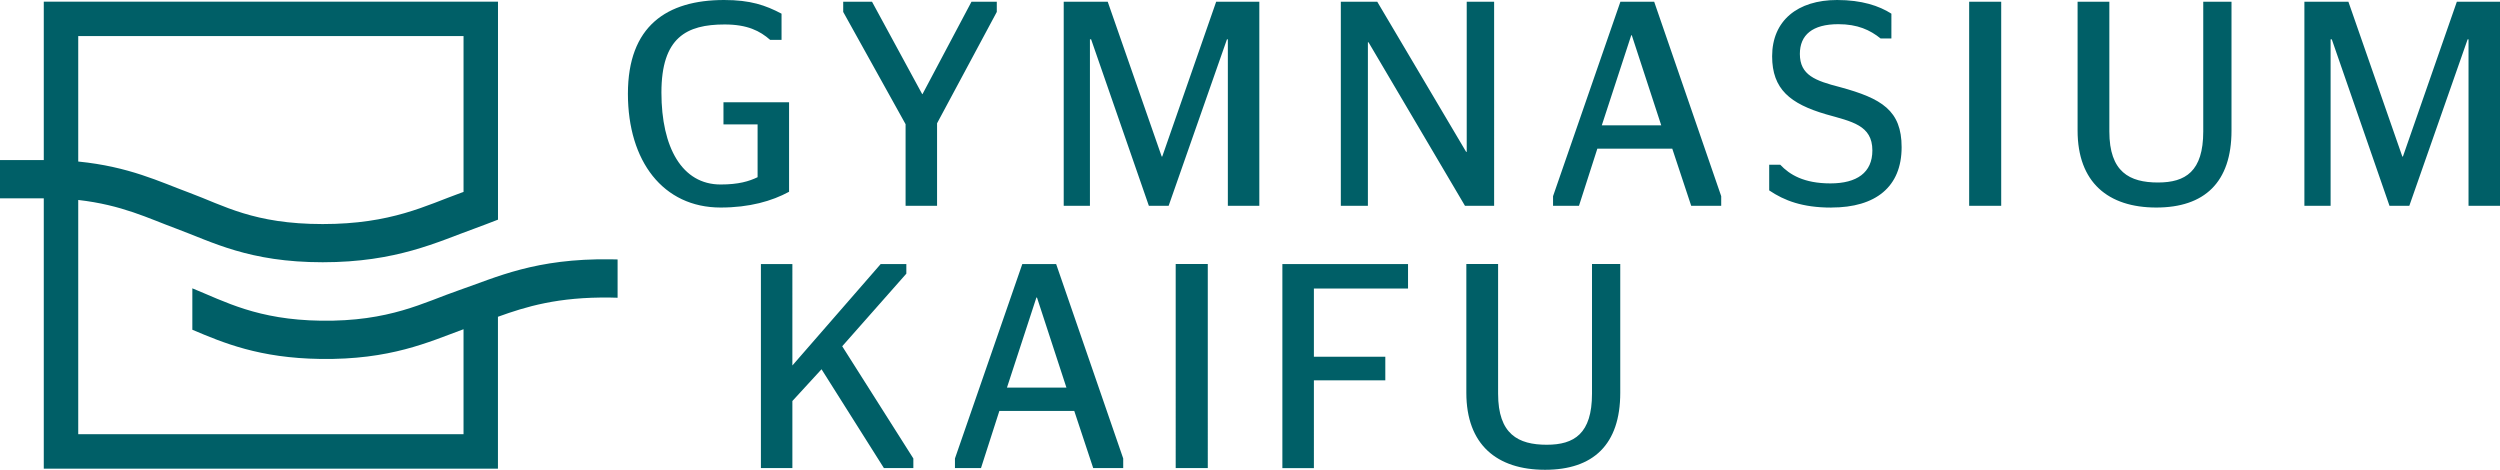 <?xml version="1.0" encoding="UTF-8"?>
<svg id="Ebene_1" xmlns="http://www.w3.org/2000/svg" width="528.22" height="99.26" viewBox="0 0 528.22 99.26">
    <defs>
        <style>.cls-1{fill:#005f67;stroke-width:0}</style>
    </defs>
    <path class="cls-1" d="M152.25 43.85c6.1 0 10.84-1.36 14.47-3.33V21.61h-13.86v4.68h7.21v11.15c-1.79.86-4 1.54-7.82 1.54-8.13 0-12.5-7.79-12.5-19.43s5.3-14.38 13.37-14.38c4.8 0 7.45 1.36 9.61 3.26h2.4V2.89C161.74 1.1 158.54 0 153 0c-12.13 0-20.33 5.51-20.33 19.8s7.45 24.05 19.59 24.05ZM197.99 43.48V26.05l12.62-23.53V.37h-5.35l-10.35 19.52h-.06L184.25.37h-6.09v2.15l13.18 23.72v17.24h6.65zM224.75 43.48h5.54V8.31h.25l12.2 35.17h4.18l12.32-35.17h.19v35.17h6.65V.37h-9.12l-11.39 32.7h-.12L234.05.37h-9.3v43.11zM283.3 43.48h5.72V8.93h.13l20.38 34.55h6.16V.37h-5.79v31.72h-.12L291 .37h-7.7v43.11zM363.67 43.48v-2.03L349.51.37h-7.14l-14.23 41.08v2.03h5.48l3.88-12.07h15.83l4 12.07h6.34Zm-12.66-17h-12.57l6.22-19.03h.12L351 26.48ZM386.95 43.85c9.36 0 14.84-4.37 14.84-12.75 0-7.76-4.19-10.29-13-12.69-5.24-1.35-8.5-2.52-8.5-7.02 0-4 2.65-6.28 8.13-6.28 4.07 0 6.71 1.23 8.93 3.02h2.28V2.89C397.04 1.23 393.35 0 388.17 0c-8.38 0-13.74 4.37-13.74 11.89 0 6.96 3.82 10.04 11.39 12.26 5.42 1.54 9.79 2.28 9.79 7.64 0 4.68-3.27 6.96-8.87 6.96s-8.62-1.85-10.59-3.94h-2.34v5.42c3.2 2.16 7.02 3.63 13.12 3.63ZM422.83 43.48V.37h-6.77v43.11h6.77zM455.97 38.56c-6.04 0-10.29-2.22-10.29-10.78V.37h-6.71v27.22c0 10.96 6.47 16.26 16.63 16.26s15.89-5.3 15.89-16.26V.37h-5.97v27.41c0 8.44-3.76 10.78-9.55 10.78ZM486.89 43.48h5.54V8.31h.25l12.19 35.17h4.19l12.32-35.17h.19v35.17h6.65V.37h-9.12l-11.39 32.7h-.13L496.19.37h-9.3v43.11zM160.77 98.9h6.65V84.73l6.16-6.71 13.18 20.88h6.22v-2.03l-15.03-23.71 13.55-15.34v-2.03h-5.42l-18.66 21.43V55.79h-6.65v43.12Zm41.02 0h5.48l3.88-12.07h15.83l4 12.07h6.34v-2.03l-14.17-41.08H216l-14.23 41.08v2.03Zm17.19-36.04h.12l6.22 19.03h-12.56l6.22-19.03Zm36.21 36.04V55.78h-6.78V98.9h6.78Zm22.42 0V80.36h15.09v-4.99h-15.09V60.96h19.89v-5.17h-26.55v43.12h6.65Zm49.21-4.93c-6.04 0-10.29-2.22-10.29-10.78V55.78h-6.71V83c0 10.96 6.47 16.26 16.63 16.26s15.89-5.3 15.89-16.26V55.78h-5.97v27.41c0 8.44-3.76 10.78-9.55 10.78ZM129.05 54.79c-15.97-.22-24.12 3.79-31.99 6.5-7.55 2.6-14.69 6.67-29.25 6.47-13.45-.19-20.29-4.05-27.17-6.84v8.75c6.55 2.77 14.15 5.99 27.06 6.17 14.79.21 22.87-3.57 30.24-6.28v22.18H16.53V42.25c9.24 1.05 14.83 3.89 20.67 6.04 7.64 2.83 15.39 7.12 30.98 7.12s24.23-4.29 32.06-7.11c1.65-.6 3.29-1.24 4.98-1.89V.35H9.25v33.47H0v8.08h9.25v57.12h95.96V66.93c5.92-2.14 12.69-4.21 23.73-4.06.53 0 1.04.02 1.55.04v-8.09l-1.44-.03ZM97.94 7.62v32.93c-.15.05-.3.11-.45.16-7.51 2.7-14.76 6.63-29.32 6.63S47.29 43.42 40 40.72c-6.28-2.32-12.73-5.52-23.47-6.59V7.62h81.41Z"/>
</svg>